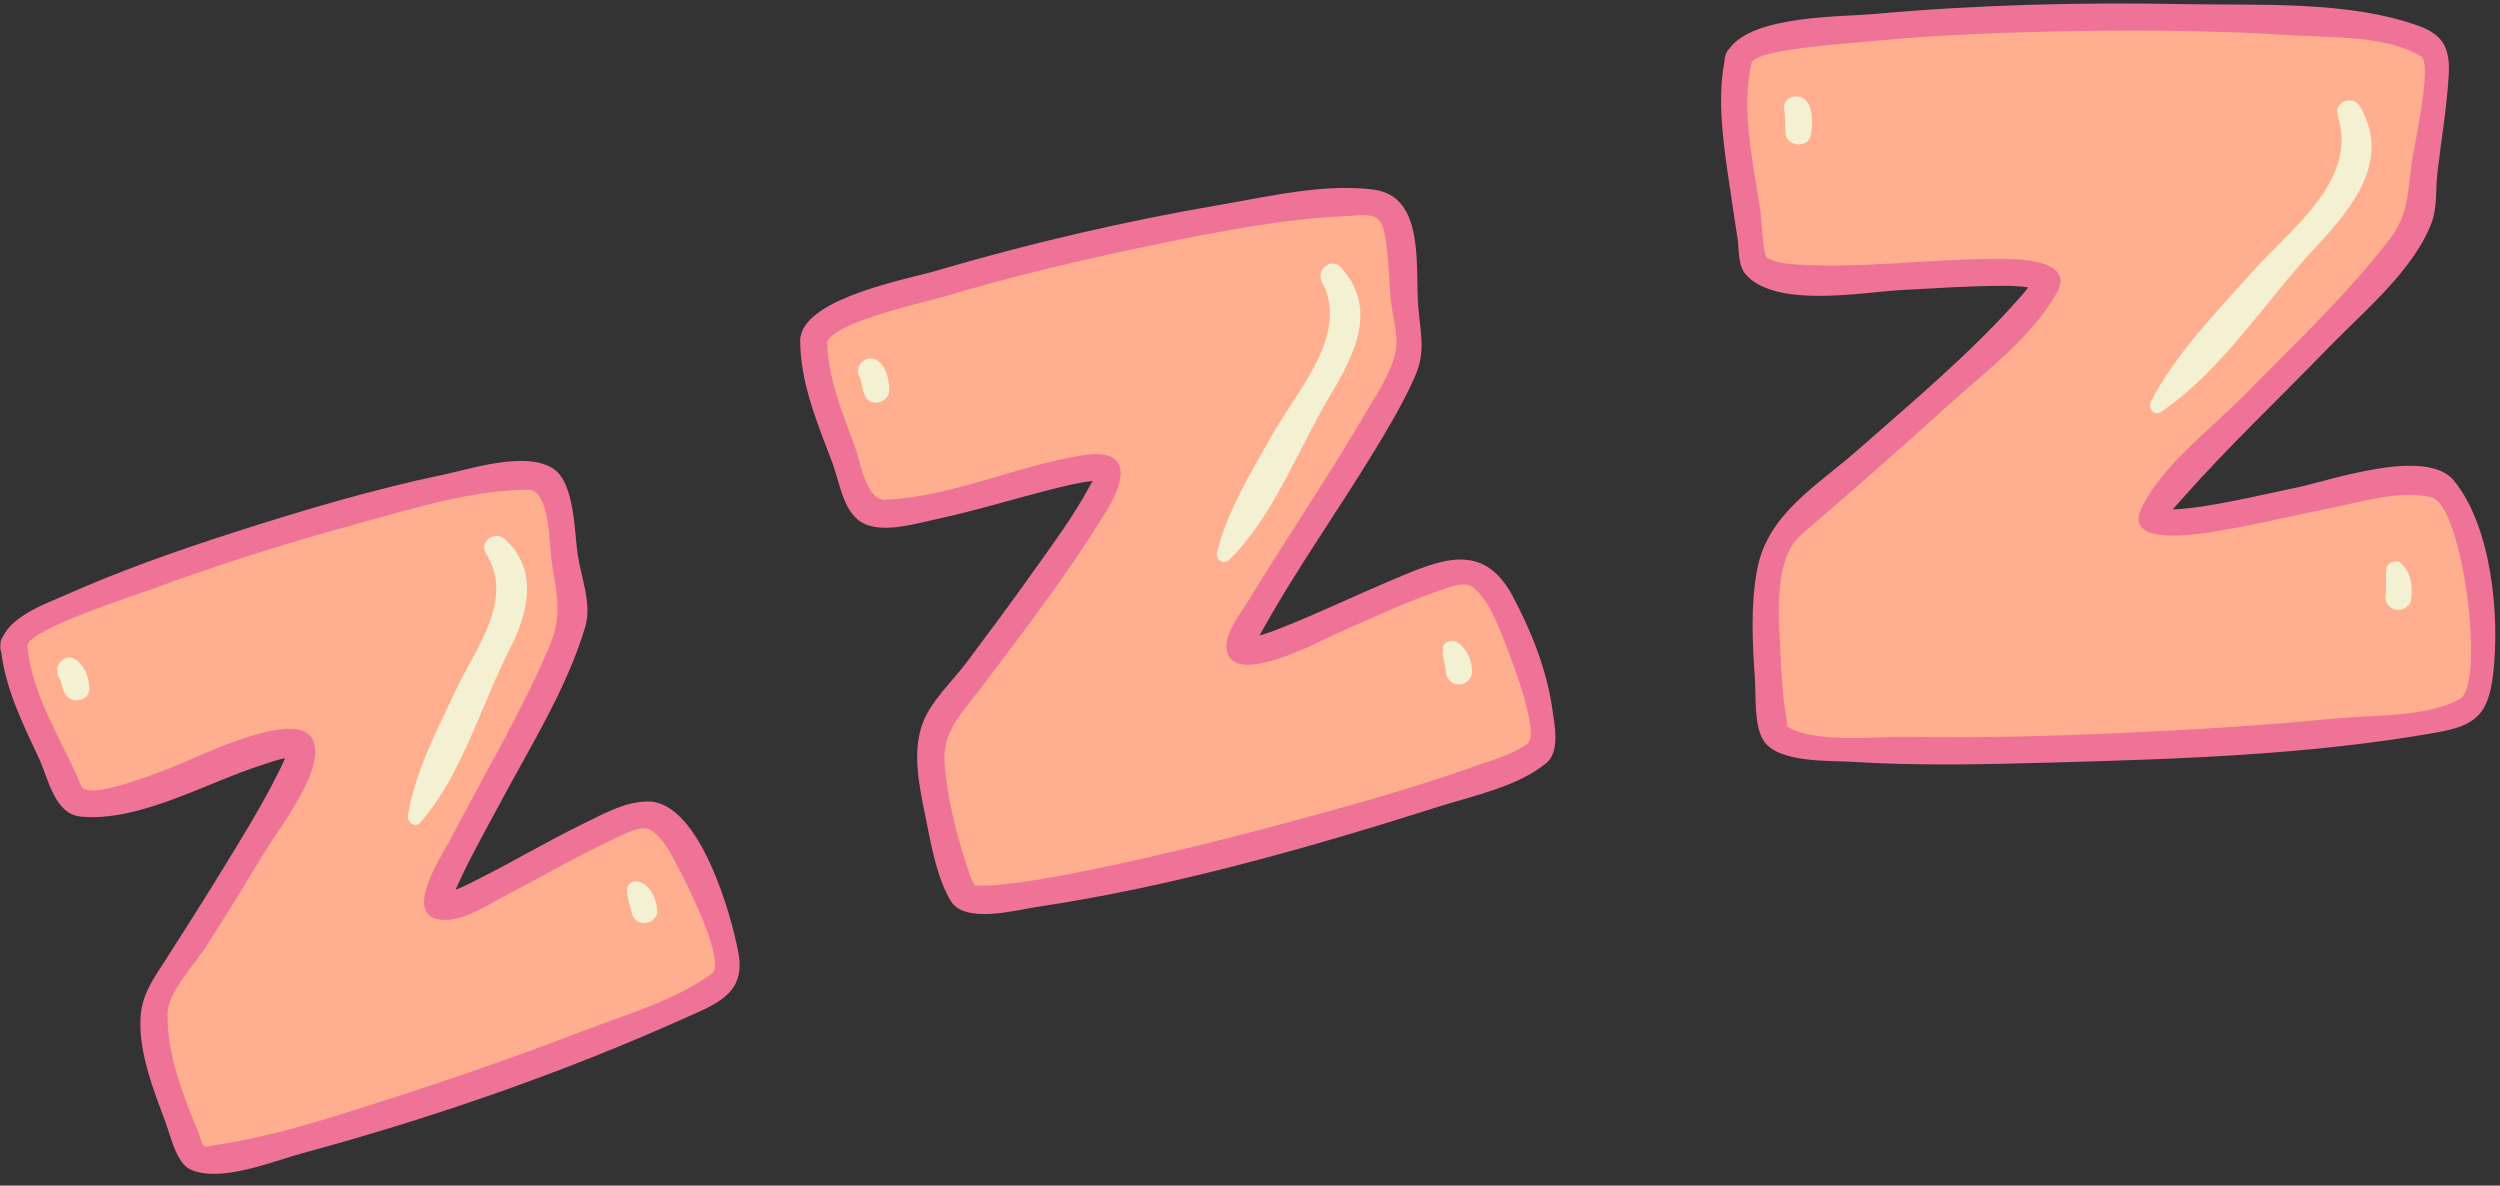 <?xml version="1.0" encoding="UTF-8" standalone="no"?><svg xmlns="http://www.w3.org/2000/svg" xmlns:xlink="http://www.w3.org/1999/xlink" fill="#000000" height="237.6" preserveAspectRatio="xMidYMid meet" version="1" viewBox="0.0 132.1 501.0 237.6" width="501" zoomAndPan="magnify"><rect x="0.0" y="132.1" width="501.0" height="237.6" fill="#333333" stroke="none"/><g id="change1_1"><path d="M145.26,328.349c-2.314,5.716-103.304,41.405-106.391,35.292c-1.1-2.177-11.299-25.437-6.961-32.195 c4.339-6.759,31.314-48.187,28.367-49.941c-4.578-2.723-43.515,16.837-46.027,10.273s-11.346-22.155-11.461-30.34 c-0.115-8.185,101.057-39.648,106.8-32.975c2.386,2.773,3.547,18.613,5.428,25.408c1.881,6.795-29.873,58.123-27.354,59.666 c4.312,2.64,36.819-20.339,43.073-17.96C136.989,297.955,147.574,322.633,145.26,328.349z M295.654,246.795 c-6.423-3.029-42.703,18.624-47.049,15.477c-2.539-1.839,35.265-53.552,33.831-60.896c-1.434-7.345-1.365-24.2-3.662-27.33 c-5.531-7.534-115.164,17.475-115.712,26.146c-0.548,8.668,7.523,25.891,9.64,33.043c2.121,7.152,44.923-10.358,49.545-7.101 c2.975,2.097-28.96,43.726-34.105,50.522s3.745,32.246,4.73,34.639c2.766,6.721,112.551-22.773,115.468-28.632 C311.258,276.803,302.078,249.823,295.654,246.795z M489.202,229.738c-6.632-5.04-53.544,10.962-57.764,6.292 c-2.467-2.73,53.523-52.857,53.669-61.634c0.146-8.778,4.333-28.104,2.46-32.257c-4.508-9.994-136.415-8.023-139.158,1.792 c-2.741,9.815,2.321,31.546,3.01,40.269c0.689,8.724,54.076-0.934,58.586,3.929c2.903,3.132-43.895,43.116-51.456,49.662 s-3.565,37.917-3.019,40.903c1.535,8.387,134.711,1.309,139.486-4.705C499.791,267.978,495.835,234.778,489.202,229.738z" fill="#ffaf90"/></g><g id="change2_1"><path d="M97.4,243.053c5.756,9.099-2.007,18.857-5.918,27.107c-3.796,8.008-8.315,16.561-9.729,25.35 c-0.211,1.313,1.398,2.674,2.472,1.439c8.412-9.673,12.197-23.587,17.998-34.926c3.772-7.374,5.619-15.771-1.04-21.892 C99.223,238.332,95.887,240.662,97.4,243.053L97.4,243.053z M12.111,268.21c-0.206-0.307-0.233-0.337-0.085-0.092 c-0.126-0.323-0.141-0.341-0.041-0.052c0.096,0.298,0.2,0.591,0.29,0.891c0.236,0.777,0.386,1.563,0.808,2.272 c1.257,2.106,5.015,1.352,4.827-1.307c-0.148-2.094-0.934-4.465-2.752-5.66C12.704,262.646,10.189,266.194,12.111,268.21 L12.111,268.21z M125.666,311.025c0.065,0.411,0.182,1.266,0.348,1.875c0.097,0.359,0.202,0.709,0.317,1.064 c0.038,0.119,0.218,1.131,0.151,0.527c0.153,1.419,1.077,2.62,2.62,2.62c1.313,0,2.773-1.197,2.62-2.62 c-0.256-2.364-1.244-4.595-3.325-5.565C126.838,308.2,125.406,309.37,125.666,311.025L125.666,311.025z M264.903,188.584 c5.623,10.426-4.844,21.601-9.815,30.432c-4.241,7.536-9.137,15.375-11.207,23.836c-0.35,1.426,1.401,2.501,2.472,1.439 c9.025-8.953,13.856-22.384,20.355-33.196c4.939-8.217,9.39-17.356,1.978-25.43C266.779,183.587,263.637,186.236,264.903,188.584 L264.903,188.584z M172.304,207.738c0.07,0.09,0.13,0.186,0.179,0.289c-0.137-0.334-0.159-0.361-0.067-0.076 c0.103,0.357,0.184,0.723,0.265,1.086c0.197,0.878,0.323,1.655,0.721,2.481c1.145,2.377,4.842,1.156,4.818-1.306 c-0.018-1.836-0.552-4.254-1.948-5.538c-0.84-0.774-2.052-0.988-3.062-0.395C172.093,204.936,171.514,206.605,172.304,207.738 L172.304,207.738z M289.105,262.348c0.175-0.234,0.171-0.069-0.011,0.498c0.038,0.29,0.078,0.579,0.117,0.869 c0.054,0.393,0.148,0.793,0.225,1.183c0.079,0.39,0.162,0.772,0.254,1.158c0.058,0.332,0.07,0.37,0.038,0.115 c0.018,0.166,0.027,0.334,0.027,0.501c0.043,1.428,1.159,2.62,2.62,2.62c1.396,0,2.663-1.192,2.62-2.62 c-0.076-2.485-1.089-4.721-3.096-5.929C290.789,260.072,288.948,260.914,289.105,262.348L289.105,262.348z M468.469,155.194 c4.162,13.142-9.361,22.654-17.138,31.418c-7.143,8.048-15.393,16.386-20.314,26.032c-0.628,1.23,0.712,2.909,2.023,2.023 c12.311-8.3,21.084-22.424,31.166-33.204c7.379-7.887,15.05-17.338,8.665-28.126C471.498,151.02,467.628,152.545,468.469,155.194 L468.469,155.194z M357.586,153.144c-0.097,0.7-0.072,1.206,0.121,1.87c-0.023-0.312-0.023-0.307-0.002,0.018 c0.018,0.269,0.023,0.541,0.034,0.81c0.049,1.131-0.078,2.211,0.155,3.332c0.507,2.429,4.564,2.53,4.991,0 c0.384-2.272,0.683-7.071-2.359-7.702C359.385,151.236,357.775,151.795,357.586,153.144L357.586,153.144z M478.17,246.443 c-0.047,1.399,0.105,3.428-0.088,4.564c-0.24,1.407,0.352,2.817,1.83,3.224c1.271,0.35,2.983-0.42,3.224-1.83 c0.462-2.709,0.096-5.231-1.791-7.273C480.199,243.888,478.221,244.894,478.17,246.443L478.17,246.443z" fill="#f4f0d2"/></g><g id="change3_1"><path d="M130.113,292.727c-4.602-0.132-9.206,2.489-13.216,4.443c-7.069,3.446-13.842,7.476-20.867,11.011 c-1.475,0.742-3.088,1.629-4.744,2.227c0.067-0.15,0.126-0.284,0.203-0.455c2.665-5.895,5.877-11.566,8.926-17.268 c5.989-11.198,13.185-22.658,16.851-34.9c1.383-4.618-0.757-9.792-1.475-14.367c-0.692-4.414-0.543-14.749-5.073-17.501 c-5.637-3.424-16.258,0.133-22.032,1.345c-14.046,2.945-27.873,7.06-41.529,11.44c-11.465,3.677-22.867,7.691-33.88,12.574 c-3.74,1.659-10.713,4.082-12.693,8.426c-0.347,0.418-0.551,0.982-0.5,1.708c-0.001,0.01-0.005,0.019-0.006,0.029 c-0.06,0.5,0.014,0.919,0.166,1.273c0.902,7.567,4.418,14.628,7.608,21.465c1.857,3.978,3.049,11.097,8.4,11.579 c11.826,1.064,25.309-6.905,36.321-10.372c1.293-0.407,2.975-1.068,4.553-1.349c-0.417,1.058-0.958,2.085-1.46,3.099 c-3.313,6.665-7.291,13.027-11.173,19.369c-3.628,5.929-7.357,11.799-11.108,17.65c-2.647,4.131-5.103,7.314-5.249,12.387 c-0.197,6.912,2.698,14.197,5.073,20.548c0.945,2.526,2.121,8.075,4.923,9.362c6.034,2.772,16.682-1.677,22.478-3.246 c25.96-7.031,51.977-16.027,76.529-27.033c6.398-2.869,12.315-4.892,10.856-13.029C146.643,315.622,140.256,293.02,130.113,292.727z M142.628,327.231c-7.426,5.421-17.546,8.3-26.014,11.559c-13.297,5.116-26.775,9.781-40.348,14.107 c-10.493,3.343-21.215,6.827-32.127,8.522c-4.369,0.678-2.928,1.087-4.544-2.806c-3.035-7.309-6.234-15.562-6.007-23.578 c0.119-4.182,5.659-10.003,7.777-13.335c3.992-6.275,7.918-12.594,11.739-18.976c2.454-4.102,13.4-17.971,9.081-23.132 c-4.358-5.21-24.465,5.208-28.993,6.777c-2.094,0.725-15.69,6.277-16.918,3.262c-3.727-9.146-9.997-18.135-10.782-28.194 c0.39-3.249,21.219-9.887,24.889-11.251c13.939-5.177,28.185-9.582,42.53-13.49c10.531-2.869,21.942-6.423,32.958-6.448 c4.389-0.009,4.176,11.15,4.71,14.608c1.114,7.226,2.184,10.621-0.696,17.315c-5.639,13.11-13.025,25.478-19.614,38.119 c-1.738,3.334-10.001,15.553-1.565,16.163c4.202,0.303,9.523-3.305,13.03-5.116c6.984-3.607,13.766-7.59,20.889-10.928 c1.621-0.759,5.689-3.042,7.583-2.063c2.95,1.524,5,6.387,6.49,9.159C137.88,309.707,145.563,325.089,142.628,327.231z M303.098,251.485c-6.016-11.186-14.686-7.154-24.532-2.983c-7.02,2.974-13.907,6.263-20.985,9.103 c-1.646,0.66-3.391,1.372-5.159,1.838c0.25-0.456,0.505-0.91,0.757-1.362c6.737-12.071,14.807-23.417,22.003-35.216 c3.012-4.937,5.996-9.947,8.345-15.238c2.182-4.912,1.196-8.385,0.718-13.717c-0.718-7.981,1.535-22.472-9.011-23.818 c-9.878-1.261-20.927,1.38-30.607,3.035c-19.171,3.28-38.227,7.716-56.886,13.2c-5.732,1.685-25.666,5.325-27.266,13.078 c-0.069,0.241-0.118,0.496-0.119,0.785c-0.025,8.542,3.482,16.814,6.454,24.676c1.603,4.243,2.2,10.747,7.027,12.448 c4.108,1.448,9.916-0.335,13.95-1.203c7.529-1.617,14.913-3.89,22.369-5.803c2.828-0.725,5.698-1.441,8.6-1.796 c0.096-0.012,0.177-0.03,0.262-0.046c-0.18,0.24-0.372,0.54-0.572,0.917c-3.231,6.079-7.447,11.712-11.42,17.315 c-4.335,6.111-8.805,12.129-13.299,18.123c-2.736,3.65-7.152,7.774-8.784,12.102c-2.196,5.825-0.765,12.54,0.442,18.438 c1.087,5.314,2.258,12.569,5.154,17.297c2.844,4.643,12.953,1.839,17.035,1.23c27.325-4.079,54.587-11.835,80.88-20.175 c6.787-2.153,15.87-4.023,21.477-8.74c2.745-2.31,1.587-7.722,1.172-10.683C309.999,266.398,306.856,258.473,303.098,251.485z M251.205,261.971C251.16,262.106,251.145,262.128,251.205,261.971L251.205,261.971z M195.072,309.481 c0.026,0.004,0.061,0.011,0.081,0.012C195.128,309.489,195.098,309.486,195.072,309.481z M306.056,281.187 c-2.916,2.088-6.815,3.143-10.145,4.335c-12.479,4.465-25.309,8.016-38.098,11.463c-13.981,3.771-28.068,7.226-42.276,10.028 c-5.013,0.988-10.062,1.886-15.151,2.378c-1.551,0.15-3.107,0.215-4.663,0.16c-0.197-0.007-0.365-0.029-0.533-0.055 c0.318-0.017-0.318-0.566-0.823-2.044c-2.463-7.222-4.506-14.785-5.067-22.411c-0.471-6.396,3.578-10.163,7.173-14.927 c8.822-11.687,17.841-23.41,25.457-35.934c3.893-6.403,4.436-12.338-4.955-10.85c-13.303,2.108-26.126,8.337-39.65,8.93 c-3.774,0.166-4.991-8.025-6.137-11.056c-2.47-6.538-5.327-13.565-5.402-20.65c1.76-4.049,19.894-7.966,23.39-9.01 c14.181-4.241,28.638-7.619,43.132-10.596c12.41-2.55,25.083-5.036,37.771-5.559c3.493-0.144,6.387-0.876,7.211,2.716 c1.008,4.393,1.022,9.139,1.365,13.618c0.238,3.127,1.617,7.473,1.062,10.554c-0.849,4.71-4.252,9.44-6.607,13.497 c-3.91,6.739-8.134,13.296-12.324,19.861c-3.515,5.509-7.06,10.998-10.446,16.586c-1.453,2.4-4.804,6.578-4.559,9.646 c0.682,8.528,18.532-1.235,21.785-2.663c6.876-3.019,13.669-6.265,20.781-8.708c2.014-0.692,5.217-2.157,7.049-0.561 c3.36,2.925,5.244,8.535,6.789,12.495C303.125,264.84,308.694,279.297,306.056,281.187z M491.792,228.441 c-5.534-6.811-24.667-0.087-31.225,1.295c-7.085,1.491-14.166,3.203-21.351,4.151c-1.196,0.157-2.393,0.236-3.598,0.292 c-0.075,0.004-0.132,0.004-0.2,0.007c0.681-0.822,1.431-1.6,2.096-2.353c9.128-10.345,19.246-19.85,28.825-29.77 c6.917-7.164,17.429-15.775,20.988-25.424c1.109-3.004,0.766-6.706,1.127-9.857c0.747-6.513,1.87-12.976,2.265-19.528 c0.321-5.325-1.006-8.14-5.906-9.922c-14.132-5.137-31.929-4.117-46.683-4.4c-20.92-0.402-41.948,0.101-62.79,1.994 c-6.402,0.581-24.062,0.231-28.805,6.962c-0.336,0.311-0.601,0.738-0.732,1.315c-0.001,0.003-0.003,0.005-0.004,0.007 c-0.16,0.4-0.219,0.772-0.199,1.111c-1.383,7.272-0.44,14.83,0.581,22.094c0.635,4.505,1.354,8.997,2.023,13.496 c0.33,2.214,0.034,5.397,1.682,7.237c6.104,6.815,23.453,3.479,31.22,3.073c6.687-0.35,13.373-0.822,20.07-0.838 c1.757-0.004,3.536,0.033,5.275,0.314c-0.714,0.98-1.547,1.892-2.348,2.789c-9.678,10.827-21.055,20.325-31.936,29.9 c-8.055,7.09-17.964,12.7-20.04,23.855c-1.336,7.182-0.938,14.731-0.444,21.975c0.229,3.368-0.193,9.258,1.72,12.28 c2.876,4.548,13.276,3.989,17.723,4.27c13.038,0.824,26.169,0.53,39.216,0.173c25.873-0.709,52.437-1.52,77.979-6.05 c7.644-1.356,10.334-3.453,11.296-11.635C500.974,255.705,499.407,237.815,491.792,228.441z M492.989,272.143 c-6.438,3.738-17.717,3.217-24.847,3.924c-14.349,1.421-28.758,2.279-43.161,2.93c-14.327,0.646-28.683,1.004-43.024,0.761 c-5.729-0.097-19.214,1.463-24.104-2.328c0.718,0.555-0.186-3.037-0.326-4.346c-0.377-3.496-0.591-7.007-0.745-10.518 c-0.288-6.638-1.446-18.426,4.16-23.273c9.804-8.475,19.587-16.972,29.173-25.697c7.354-6.692,17.108-13.919,22.054-22.754 c3.973-7.094-8.892-6.87-12.396-6.863c-12.962,0.031-25.889,1.87-38.86,1.177c-2.256-0.121-4.795-0.308-6.822-1.408 c-0.757-0.411-1.167-8.564-1.297-9.399c-1.459-9.496-3.926-20.137-1.776-29.7c1.086-2.716,19.318-3.818,22.855-4.173 c14.123-1.419,28.351-1.919,42.537-2.153c14.385-0.238,28.798-0.049,43.159,0.857c7.635,0.481,18.893,0.02,25.662,4.259 c2.281,1.428-1.583,18.66-1.908,21.127c-0.875,6.64-0.602,10.533-4.705,15.822c-8.659,11.166-19.156,21.039-29.051,31.087 c-6.477,6.576-16.377,13.965-20.433,22.485c-3.973,8.347,13.9,4.813,16.751,4.308c7.267-1.284,14.457-2.997,21.688-4.468 c6.017-1.226,13.553-3.52,19.699-2.038C493.557,233.279,498.105,269.173,492.989,272.143z" fill="#ef7396"/></g></svg>